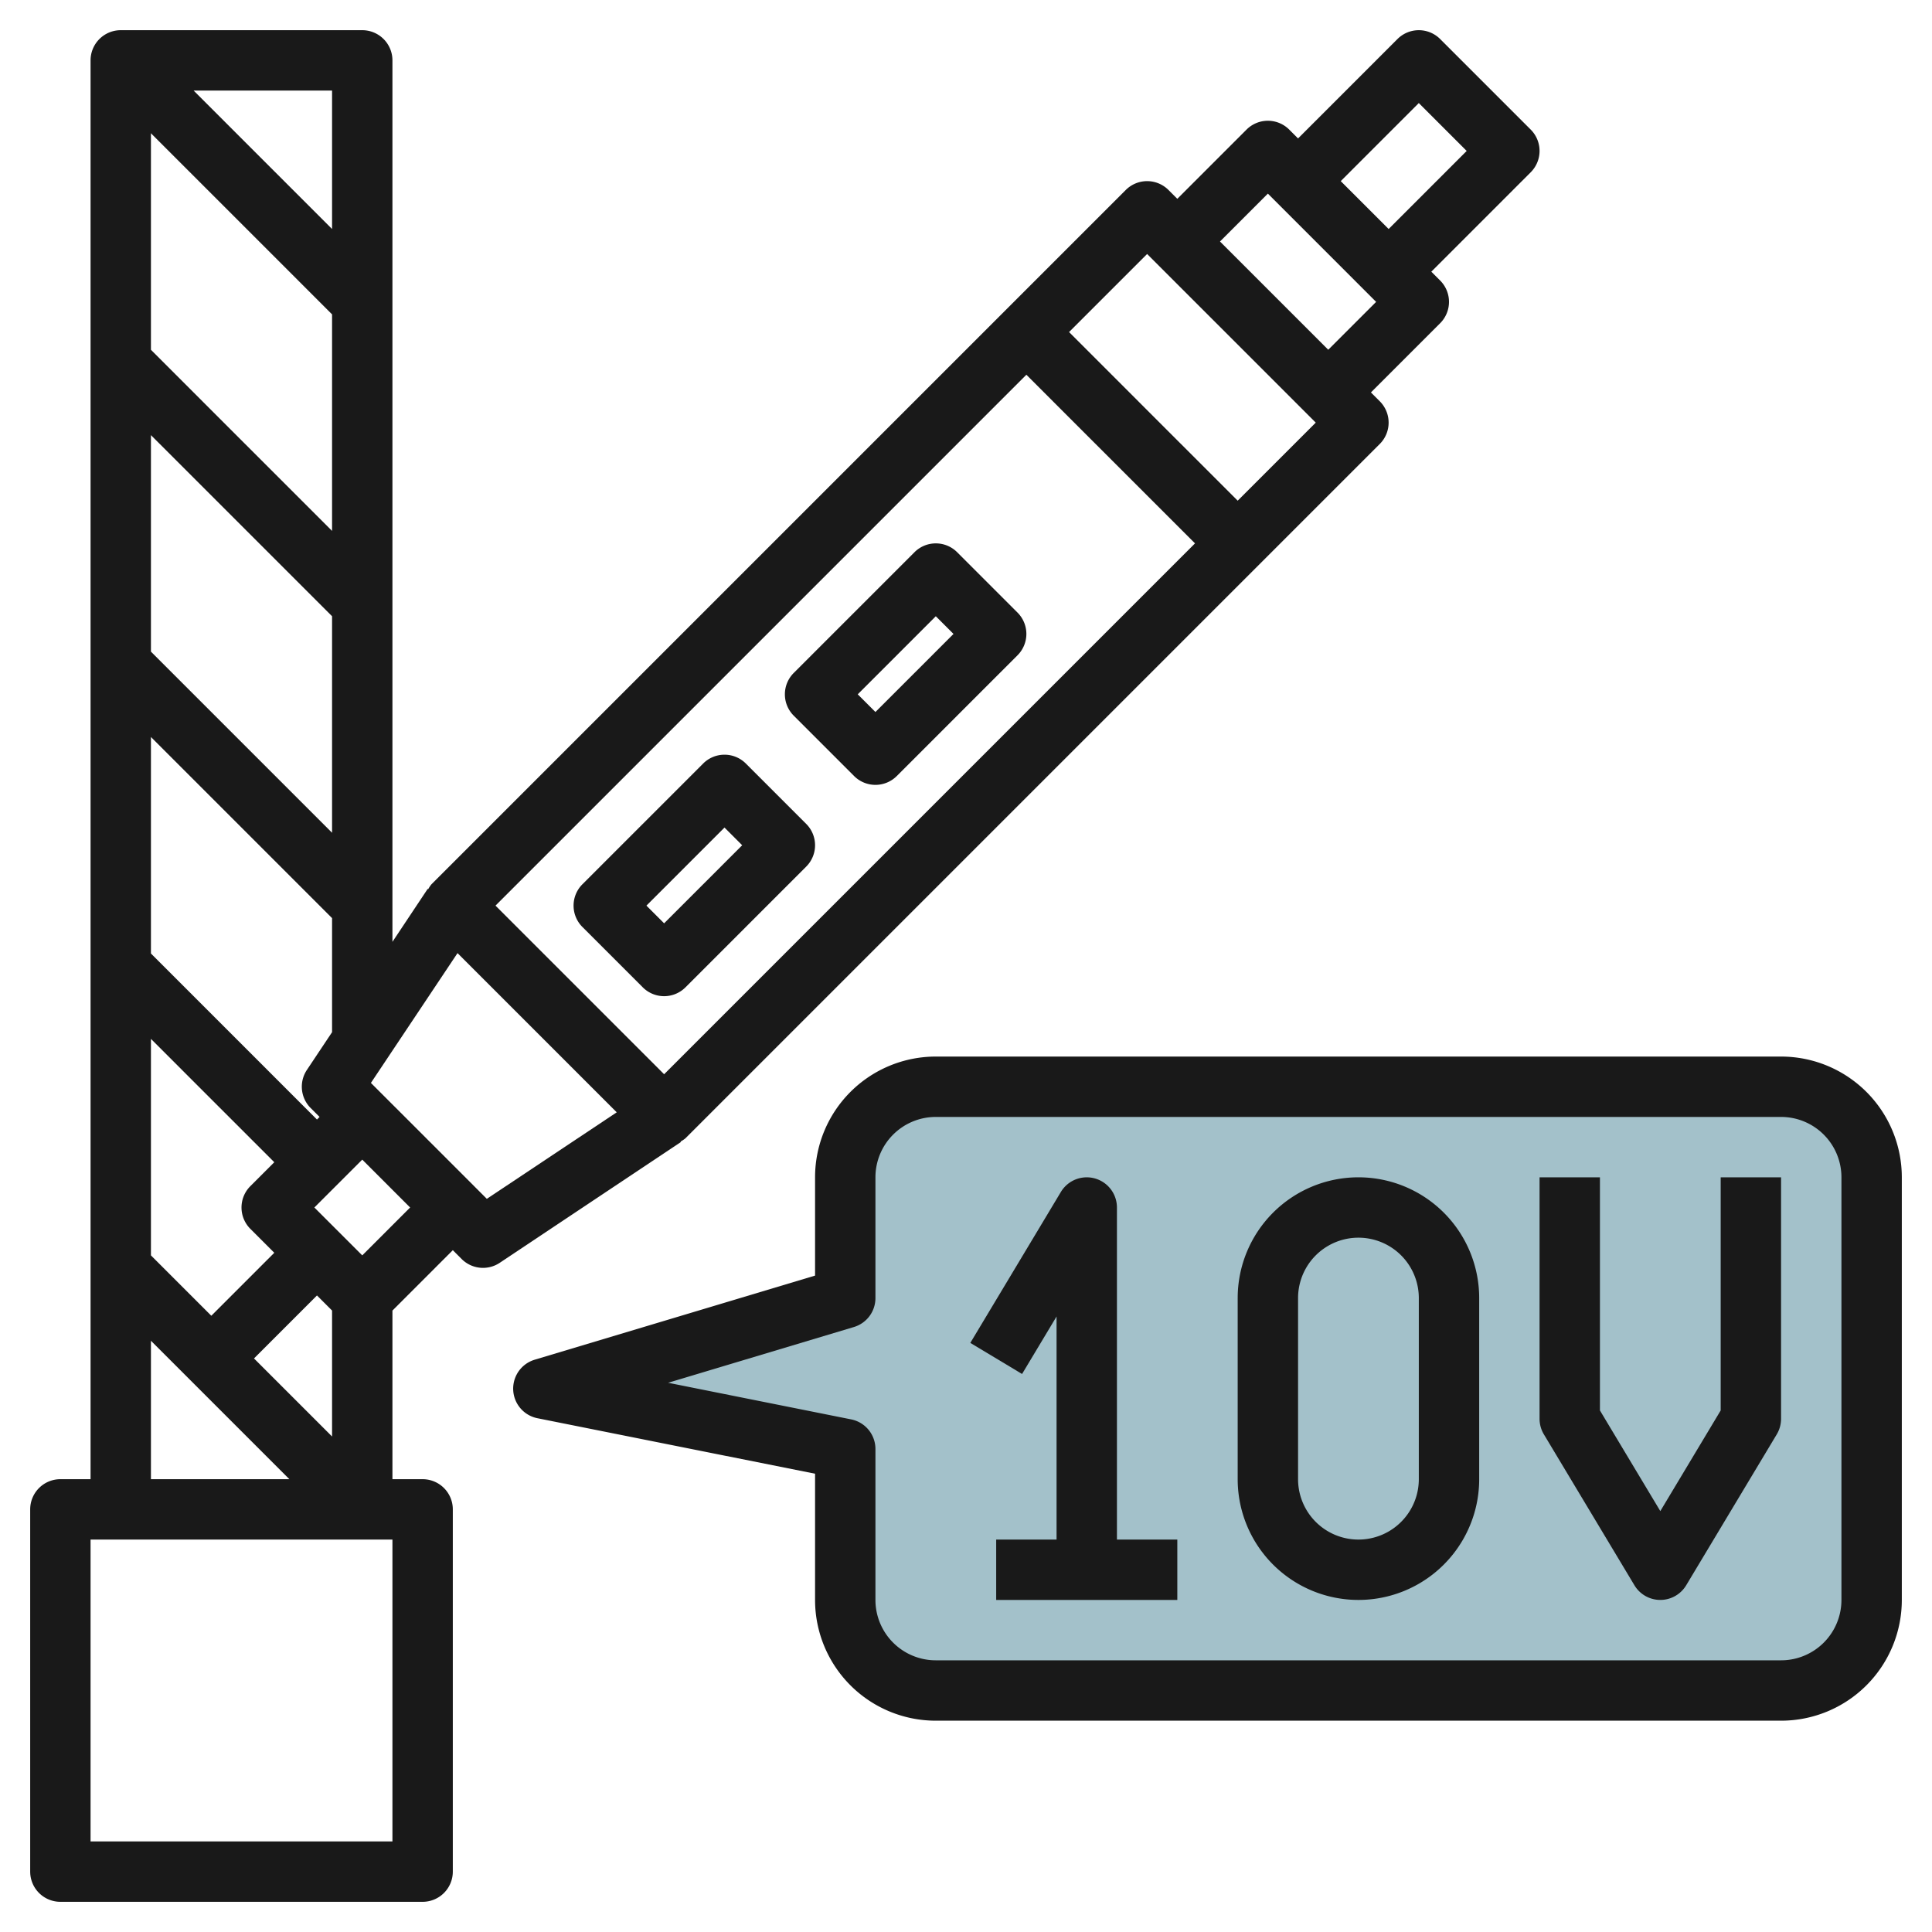 <svg id="Layer_3" height="512" viewBox="0 0 64 64" width="512" xmlns="http://www.w3.org/2000/svg" data-name="Layer 3"><path d="m31 56h28a3 3 0 0 0 3-3v-14a3 3 0 0 0 -3-3h-28a3 3 0 0 0 -3 3v4l-10 3 10 2v5a3 3 0 0 0 3 3z" fill="#a3c1ca"/><g fill="#191919"><path d="m22.544 37.816a1.029 1.029 0 0 0 .163-.109l23-23a1 1 0 0 0 0-1.414l-.293-.293 2.293-2.293a1 1 0 0 0 0-1.414l-.293-.293 3.293-3.293a1 1 0 0 0 0-1.414l-3-3a1 1 0 0 0 -1.414 0l-3.293 3.293-.293-.293a1 1 0 0 0 -1.414 0l-2.293 2.293-.293-.293a1 1 0 0 0 -1.414 0l-23 23a1.029 1.029 0 0 0 -.109.163l-.016-.011-1.168 1.755v-29.2a1 1 0 0 0 -1-1h-8a1 1 0 0 0 -1 1v47h-1a1 1 0 0 0 -1 1v12a1 1 0 0 0 1 1h12a1 1 0 0 0 1-1v-12a1 1 0 0 0 -1-1h-1v-5.586l2-2 .293.293a1 1 0 0 0 1.262.125l6-4zm24.456-34.402 1.586 1.586-2.586 2.586-1.586-1.586zm-5 3 3.586 3.586-1.586 1.586-3.586-3.586zm-4 2 5.586 5.586-2.586 2.586-5.586-5.586zm-4 4 5.586 5.586-17.586 17.586-5.586-5.586zm-23-2v7.173l-6-6v-7.173zm0 10v7.172l-6-6v-7.172zm-6 14 4.086 4.086-.793.793a1 1 0 0 0 0 1.414l.793.793-2.086 2.086-2-2zm5.5 8.5.5.5v4.172l-2.586-2.586zm-.207-6.207.293.293-.086.086-5.5-5.5v-7.172l6 6v3.778l-.834 1.251a1 1 0 0 0 .127 1.264zm.707-29.121-4.586-4.586h4.586zm-6 36.828 4.586 4.586h-4.586zm8 16.586h-10v-10h10zm-1-19.414-1.586-1.586 1.586-1.586 1.586 1.586zm4.127-1.873-3.84-3.84 2.869-4.3 5.274 5.274z"/><path d="m22.707 32.707 4-4a1 1 0 0 0 0-1.414l-2-2a1 1 0 0 0 -1.414 0l-4 4a1 1 0 0 0 0 1.414l2 2a1 1 0 0 0 1.414 0zm1.293-5.293.586.586-2.586 2.586-.586-.586z"/><path d="m28.293 25.707a1 1 0 0 0 1.414 0l4-4a1 1 0 0 0 0-1.414l-2-2a1 1 0 0 0 -1.414 0l-4 4a1 1 0 0 0 0 1.414zm2.707-5.293.586.586-2.586 2.586-.586-.586z"/><path d="m59 35h-28a4 4 0 0 0 -4 4v3.256l-9.287 2.786a1 1 0 0 0 .087 1.938l9.2 1.839v4.181a4 4 0 0 0 4 4h28a4 4 0 0 0 4-4v-14a4 4 0 0 0 -4-4zm2 18a2 2 0 0 1 -2 2h-28a2 2 0 0 1 -2-2v-5a1 1 0 0 0 -.8-.98l-6.068-1.214 6.159-1.848a1 1 0 0 0 .709-.958v-4a2 2 0 0 1 2-2h28a2 2 0 0 1 2 2z"/><path d="m37 40a1 1 0 0 0 -1.857-.515l-3 5 1.714 1.03 1.143-1.905v7.39h-2v2h6v-2h-2z"/><path d="m45 39a4 4 0 0 0 -4 4v6a4 4 0 0 0 8 0v-6a4 4 0 0 0 -4-4zm2 10a2 2 0 0 1 -4 0v-6a2 2 0 0 1 4 0z"/><path d="m57 46.723-2 3.334-2-3.334v-7.723h-2v8a1 1 0 0 0 .143.515l3 5a1 1 0 0 0 1.714 0l3-5a1 1 0 0 0 .143-.515v-8h-2z"/></g></svg>